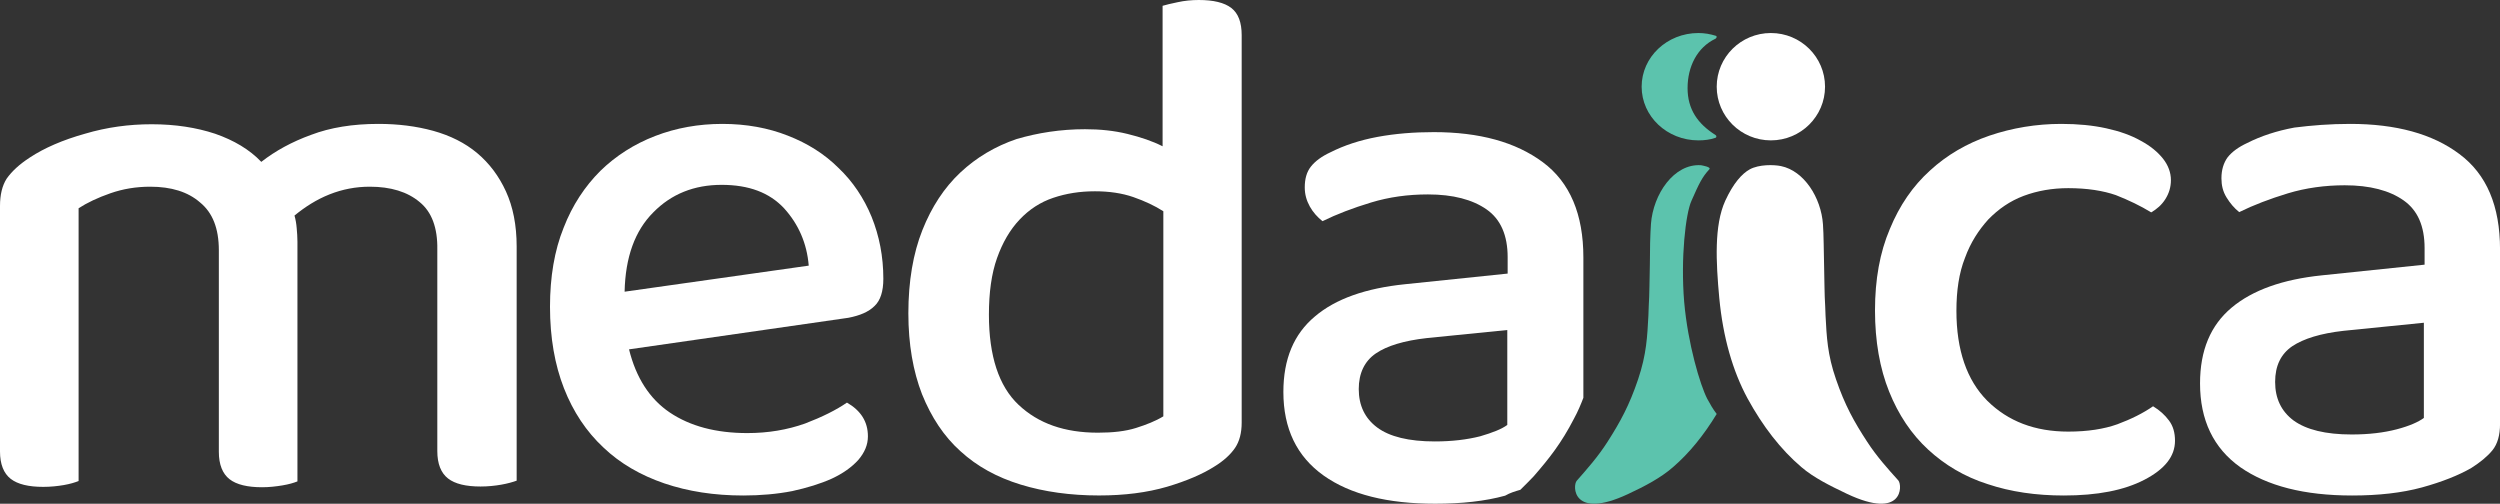 <svg width="134" height="27" viewBox="0 0 134 27" fill="none" xmlns="http://www.w3.org/2000/svg">
<rect x="0" y="0" width="134" height="27" fill="#333333" stroke="none"/>
<g clip-path="url(#clip0_229_34363)">
<path d="M81.49 26.254C81.723 26.018 81.975 25.782 82.209 25.527C83.044 24.564 83.684 23.759 84.364 22.443C84.578 22.05 84.733 21.677 84.869 21.323V13.8C84.869 11.482 84.15 9.773 82.694 8.693C81.237 7.612 79.295 7.082 76.849 7.082C75.8 7.082 74.79 7.161 73.838 7.337C72.887 7.514 72.052 7.789 71.314 8.162C70.848 8.378 70.498 8.634 70.265 8.928C70.032 9.223 69.935 9.596 69.935 10.048C69.935 10.421 70.032 10.755 70.207 11.07C70.382 11.384 70.615 11.639 70.886 11.855C71.644 11.482 72.518 11.148 73.489 10.854C74.46 10.559 75.47 10.421 76.538 10.421C77.878 10.421 78.926 10.696 79.684 11.227C80.441 11.757 80.81 12.621 80.81 13.78V14.664L75.314 15.234C73.198 15.45 71.586 16.02 70.479 16.962C69.352 17.905 68.789 19.241 68.789 21.009C68.789 22.973 69.508 24.466 70.945 25.488C72.382 26.509 74.382 27 76.926 27C78.344 27 79.606 26.863 80.674 26.568C80.946 26.411 81.218 26.332 81.49 26.254ZM76.907 23.661C75.508 23.661 74.479 23.405 73.819 22.914C73.159 22.423 72.829 21.736 72.829 20.852C72.829 20.007 73.139 19.359 73.741 18.946C74.343 18.534 75.256 18.259 76.48 18.121L80.791 17.689V22.777C80.499 22.993 80.014 23.189 79.334 23.386C78.635 23.562 77.839 23.661 76.907 23.661Z" fill="white"/>
<path d="M22.491 10.829C21.838 10.281 20.948 10.007 19.82 10.007C19.069 10.007 18.357 10.144 17.664 10.418C16.972 10.692 16.359 11.084 15.785 11.553C15.845 11.769 15.884 11.984 15.904 12.239C15.924 12.473 15.943 12.708 15.943 12.963V25.803C15.746 25.881 15.489 25.959 15.132 26.018C14.776 26.077 14.42 26.116 14.044 26.116C13.273 26.116 12.68 25.979 12.304 25.685C11.928 25.392 11.73 24.902 11.73 24.217V13.413C11.73 12.239 11.394 11.397 10.721 10.849C10.069 10.281 9.178 10.007 8.051 10.007C7.299 10.007 6.587 10.125 5.915 10.36C5.242 10.594 4.668 10.868 4.213 11.162V25.783C4.016 25.862 3.758 25.94 3.422 25.999C3.086 26.057 2.71 26.096 2.314 26.096C1.543 26.096 0.949 25.959 0.574 25.666C0.198 25.372 0 24.883 0 24.198V11.045C0 10.438 0.119 9.949 0.356 9.577C0.633 9.185 1.029 8.813 1.602 8.441C2.374 7.932 3.363 7.502 4.55 7.169C5.736 6.817 6.923 6.66 8.13 6.66C9.396 6.66 10.524 6.836 11.532 7.169C12.541 7.521 13.372 8.011 14.005 8.676C14.757 8.089 15.647 7.6 16.675 7.228C17.704 6.836 18.911 6.641 20.276 6.641C21.324 6.641 22.293 6.758 23.223 7.013C24.133 7.267 24.924 7.658 25.577 8.206C26.23 8.755 26.744 9.44 27.12 10.262C27.495 11.084 27.693 12.062 27.693 13.217V25.764C27.476 25.842 27.199 25.92 26.863 25.979C26.526 26.038 26.15 26.077 25.755 26.077C24.983 26.077 24.39 25.94 24.014 25.646C23.638 25.353 23.44 24.863 23.44 24.178V13.374C23.46 12.219 23.144 11.358 22.491 10.829Z" fill="white"/>
<path d="M33.716 18.725C34.09 20.241 34.819 21.382 35.902 22.111C36.986 22.839 38.365 23.213 40.059 23.213C41.181 23.213 42.206 23.036 43.151 22.701C44.077 22.347 44.826 21.973 45.397 21.579C46.145 22.012 46.52 22.603 46.52 23.39C46.52 23.843 46.343 24.256 46.008 24.649C45.653 25.043 45.18 25.378 44.589 25.653C43.979 25.929 43.27 26.145 42.462 26.323C41.654 26.48 40.768 26.559 39.842 26.559C38.286 26.559 36.887 26.342 35.607 25.909C34.346 25.476 33.243 24.846 32.337 23.98C31.431 23.134 30.721 22.071 30.229 20.812C29.737 19.552 29.48 18.096 29.48 16.442C29.48 14.848 29.717 13.431 30.209 12.211C30.682 10.99 31.352 9.987 32.179 9.16C33.007 8.353 33.992 7.723 35.114 7.29C36.237 6.857 37.439 6.641 38.719 6.641C39.999 6.641 41.181 6.857 42.225 7.27C43.289 7.684 44.195 8.255 44.944 9.002C45.712 9.731 46.303 10.616 46.717 11.62C47.13 12.644 47.347 13.746 47.347 14.946C47.347 15.616 47.19 16.108 46.874 16.403C46.559 16.718 46.086 16.915 45.476 17.033L33.716 18.725ZM38.68 9.908C37.202 9.908 35.981 10.4 35.016 11.384C34.031 12.368 33.519 13.785 33.479 15.635L43.348 14.238C43.25 13.037 42.797 12.014 42.029 11.167C41.241 10.321 40.137 9.908 38.68 9.908Z" fill="white"/>
<path d="M58.156 6.926C58.968 6.926 59.721 7.004 60.434 7.179C61.147 7.354 61.781 7.568 62.315 7.841V0.311C62.494 0.253 62.771 0.195 63.127 0.117C63.484 0.039 63.86 0 64.257 0C65.029 0 65.623 0.136 65.999 0.428C66.376 0.72 66.554 1.206 66.554 1.887V22.647C66.554 23.211 66.435 23.658 66.198 24.009C65.96 24.359 65.584 24.709 65.069 25.02C64.454 25.41 63.603 25.779 62.553 26.09C61.483 26.402 60.275 26.557 58.908 26.557C57.383 26.557 55.977 26.363 54.709 25.974C53.441 25.585 52.372 25.001 51.48 24.184C50.589 23.386 49.916 22.355 49.42 21.129C48.945 19.903 48.688 18.464 48.688 16.791C48.688 15.078 48.945 13.58 49.44 12.335C49.935 11.09 50.609 10.059 51.48 9.242C52.332 8.444 53.342 7.841 54.491 7.452C55.62 7.121 56.848 6.926 58.156 6.926ZM62.355 11.323C61.899 11.031 61.364 10.779 60.751 10.565C60.136 10.351 59.443 10.253 58.691 10.253C57.878 10.253 57.145 10.37 56.452 10.604C55.759 10.837 55.165 11.226 54.65 11.771C54.135 12.316 53.739 12.997 53.441 13.833C53.144 14.67 53.006 15.681 53.006 16.868C53.006 19.086 53.54 20.701 54.59 21.693C55.66 22.705 57.066 23.192 58.849 23.192C59.661 23.192 60.334 23.114 60.889 22.939C61.444 22.764 61.939 22.569 62.355 22.316V11.323Z" fill="white"/>
<path d="M110.861 10.085C110.005 10.085 109.208 10.223 108.47 10.498C107.733 10.774 107.115 11.207 106.577 11.758C106.059 12.329 105.621 12.998 105.322 13.825C105.003 14.632 104.864 15.576 104.864 16.659C104.864 18.765 105.422 20.379 106.518 21.481C107.633 22.583 109.068 23.134 110.861 23.134C111.897 23.134 112.774 22.996 113.492 22.74C114.229 22.465 114.866 22.15 115.404 21.776C115.763 21.992 116.042 22.248 116.261 22.544C116.48 22.839 116.58 23.193 116.58 23.626C116.58 24.453 116.042 25.142 114.946 25.712C113.85 26.283 112.416 26.559 110.622 26.559C109.128 26.559 107.773 26.362 106.537 25.948C105.302 25.555 104.246 24.925 103.349 24.098C102.453 23.272 101.755 22.229 101.257 20.989C100.759 19.749 100.5 18.292 100.5 16.639C100.5 14.986 100.759 13.529 101.297 12.27C101.815 11.01 102.532 9.967 103.449 9.14C104.346 8.314 105.422 7.684 106.637 7.27C107.853 6.857 109.148 6.641 110.483 6.641C111.379 6.641 112.176 6.719 112.894 6.877C113.611 7.034 114.229 7.251 114.747 7.546C115.265 7.822 115.663 8.156 115.942 8.51C116.221 8.865 116.361 9.258 116.361 9.652C116.361 10.026 116.261 10.361 116.062 10.675C115.863 10.99 115.604 11.207 115.305 11.384C114.727 11.03 114.109 10.734 113.412 10.459C112.734 10.223 111.878 10.085 110.861 10.085Z" fill="white"/>
<path d="M125.972 6.641C128.422 6.641 130.385 7.173 131.824 8.256C133.282 9.34 134.002 11.034 134.002 13.379V22.717C134.002 23.328 133.866 23.8 133.594 24.135C133.321 24.47 132.932 24.785 132.466 25.081C131.785 25.475 130.891 25.83 129.821 26.125C128.733 26.421 127.488 26.559 126.069 26.559C123.502 26.559 121.519 26.046 120.08 25.042C118.641 24.017 117.922 22.52 117.922 20.55C117.922 18.777 118.486 17.437 119.613 16.491C120.741 15.546 122.355 14.974 124.455 14.758L129.958 14.186V13.3C129.958 12.118 129.588 11.27 128.83 10.739C128.072 10.207 127.022 9.931 125.68 9.931C124.63 9.931 123.599 10.069 122.627 10.364C121.655 10.66 120.78 10.995 120.022 11.369C119.75 11.152 119.536 10.896 119.341 10.581C119.147 10.266 119.069 9.931 119.069 9.556C119.069 9.103 119.186 8.729 119.4 8.433C119.633 8.138 119.983 7.882 120.45 7.665C121.188 7.291 122.025 7.015 122.977 6.838C123.911 6.719 124.902 6.641 125.972 6.641ZM126.049 23.288C126.983 23.288 127.78 23.19 128.46 23.012C129.141 22.835 129.627 22.618 129.919 22.402V17.299L125.602 17.733C124.397 17.87 123.483 18.146 122.861 18.56C122.258 18.974 121.947 19.604 121.947 20.471C121.947 21.358 122.277 22.047 122.938 22.54C123.619 23.032 124.649 23.288 126.049 23.288Z" fill="white"/>
<path d="M91.506 21.372C91.134 20.653 90.468 18.437 90.272 16.183C90.077 13.831 90.351 11.441 90.664 10.76C91.075 9.827 91.232 9.497 91.624 9.069C91.722 8.953 91.271 8.875 91.173 8.856C89.724 8.758 88.608 10.411 88.491 12.004C88.452 12.568 88.432 13.384 88.432 14.2C88.412 14.997 88.412 15.794 88.373 16.397L88.354 16.921C88.295 18.029 88.256 18.982 87.805 20.323C87.335 21.722 86.846 22.616 86.161 23.685C85.652 24.482 85.064 25.143 84.516 25.765C84.281 26.017 84.261 27.883 87.257 26.484C88.177 26.056 89.019 25.609 89.666 25.045C90.547 24.288 91.33 23.316 92.015 22.188C91.819 21.936 91.663 21.664 91.506 21.372Z" fill="#5CC3AD"/>
<path d="M101.754 25.756C101.177 25.116 100.599 24.476 100.081 23.68C99.384 22.614 98.886 21.722 98.408 20.325C97.95 19.006 97.91 18.056 97.85 16.931L97.83 16.408C97.79 15.806 97.79 15.011 97.771 14.216C97.751 13.421 97.751 12.587 97.711 12.024C97.611 10.589 96.695 9.154 95.46 8.902C95.082 8.824 94.285 8.805 93.787 9.077C93.369 9.309 92.91 9.814 92.472 10.764C91.875 12.083 91.974 14.041 92.154 15.981C92.353 18.076 92.871 19.879 93.667 21.353C94.484 22.847 95.44 24.088 96.556 25.038C97.213 25.601 98.069 26.027 99.005 26.473C102.013 27.889 101.973 26.027 101.754 25.756Z" fill="white"/>
<path d="M94.919 7.524C96.522 7.524 97.822 6.236 97.822 4.647C97.822 3.058 96.522 1.77 94.919 1.77C93.316 1.77 92.016 3.058 92.016 4.647C92.016 6.236 93.316 7.524 94.919 7.524Z" fill="white"/>
<path d="M90.454 4.722C90.454 3.587 90.955 2.546 91.956 2.072C92.016 2.035 92.036 1.94 91.976 1.921C91.676 1.826 91.355 1.77 91.035 1.77C89.353 1.77 87.992 3.057 87.992 4.647C87.992 6.237 89.353 7.524 91.035 7.524C91.355 7.524 91.656 7.486 91.936 7.391C92.016 7.372 92.016 7.278 91.956 7.24C90.995 6.634 90.454 5.858 90.454 4.722Z" fill="#5CC3AD"/>
</g>
<defs>
<clipPath id="clip0_229_34363">
<rect width="134" height="27" fill="white"/>
</clipPath>
</defs>
</svg>
